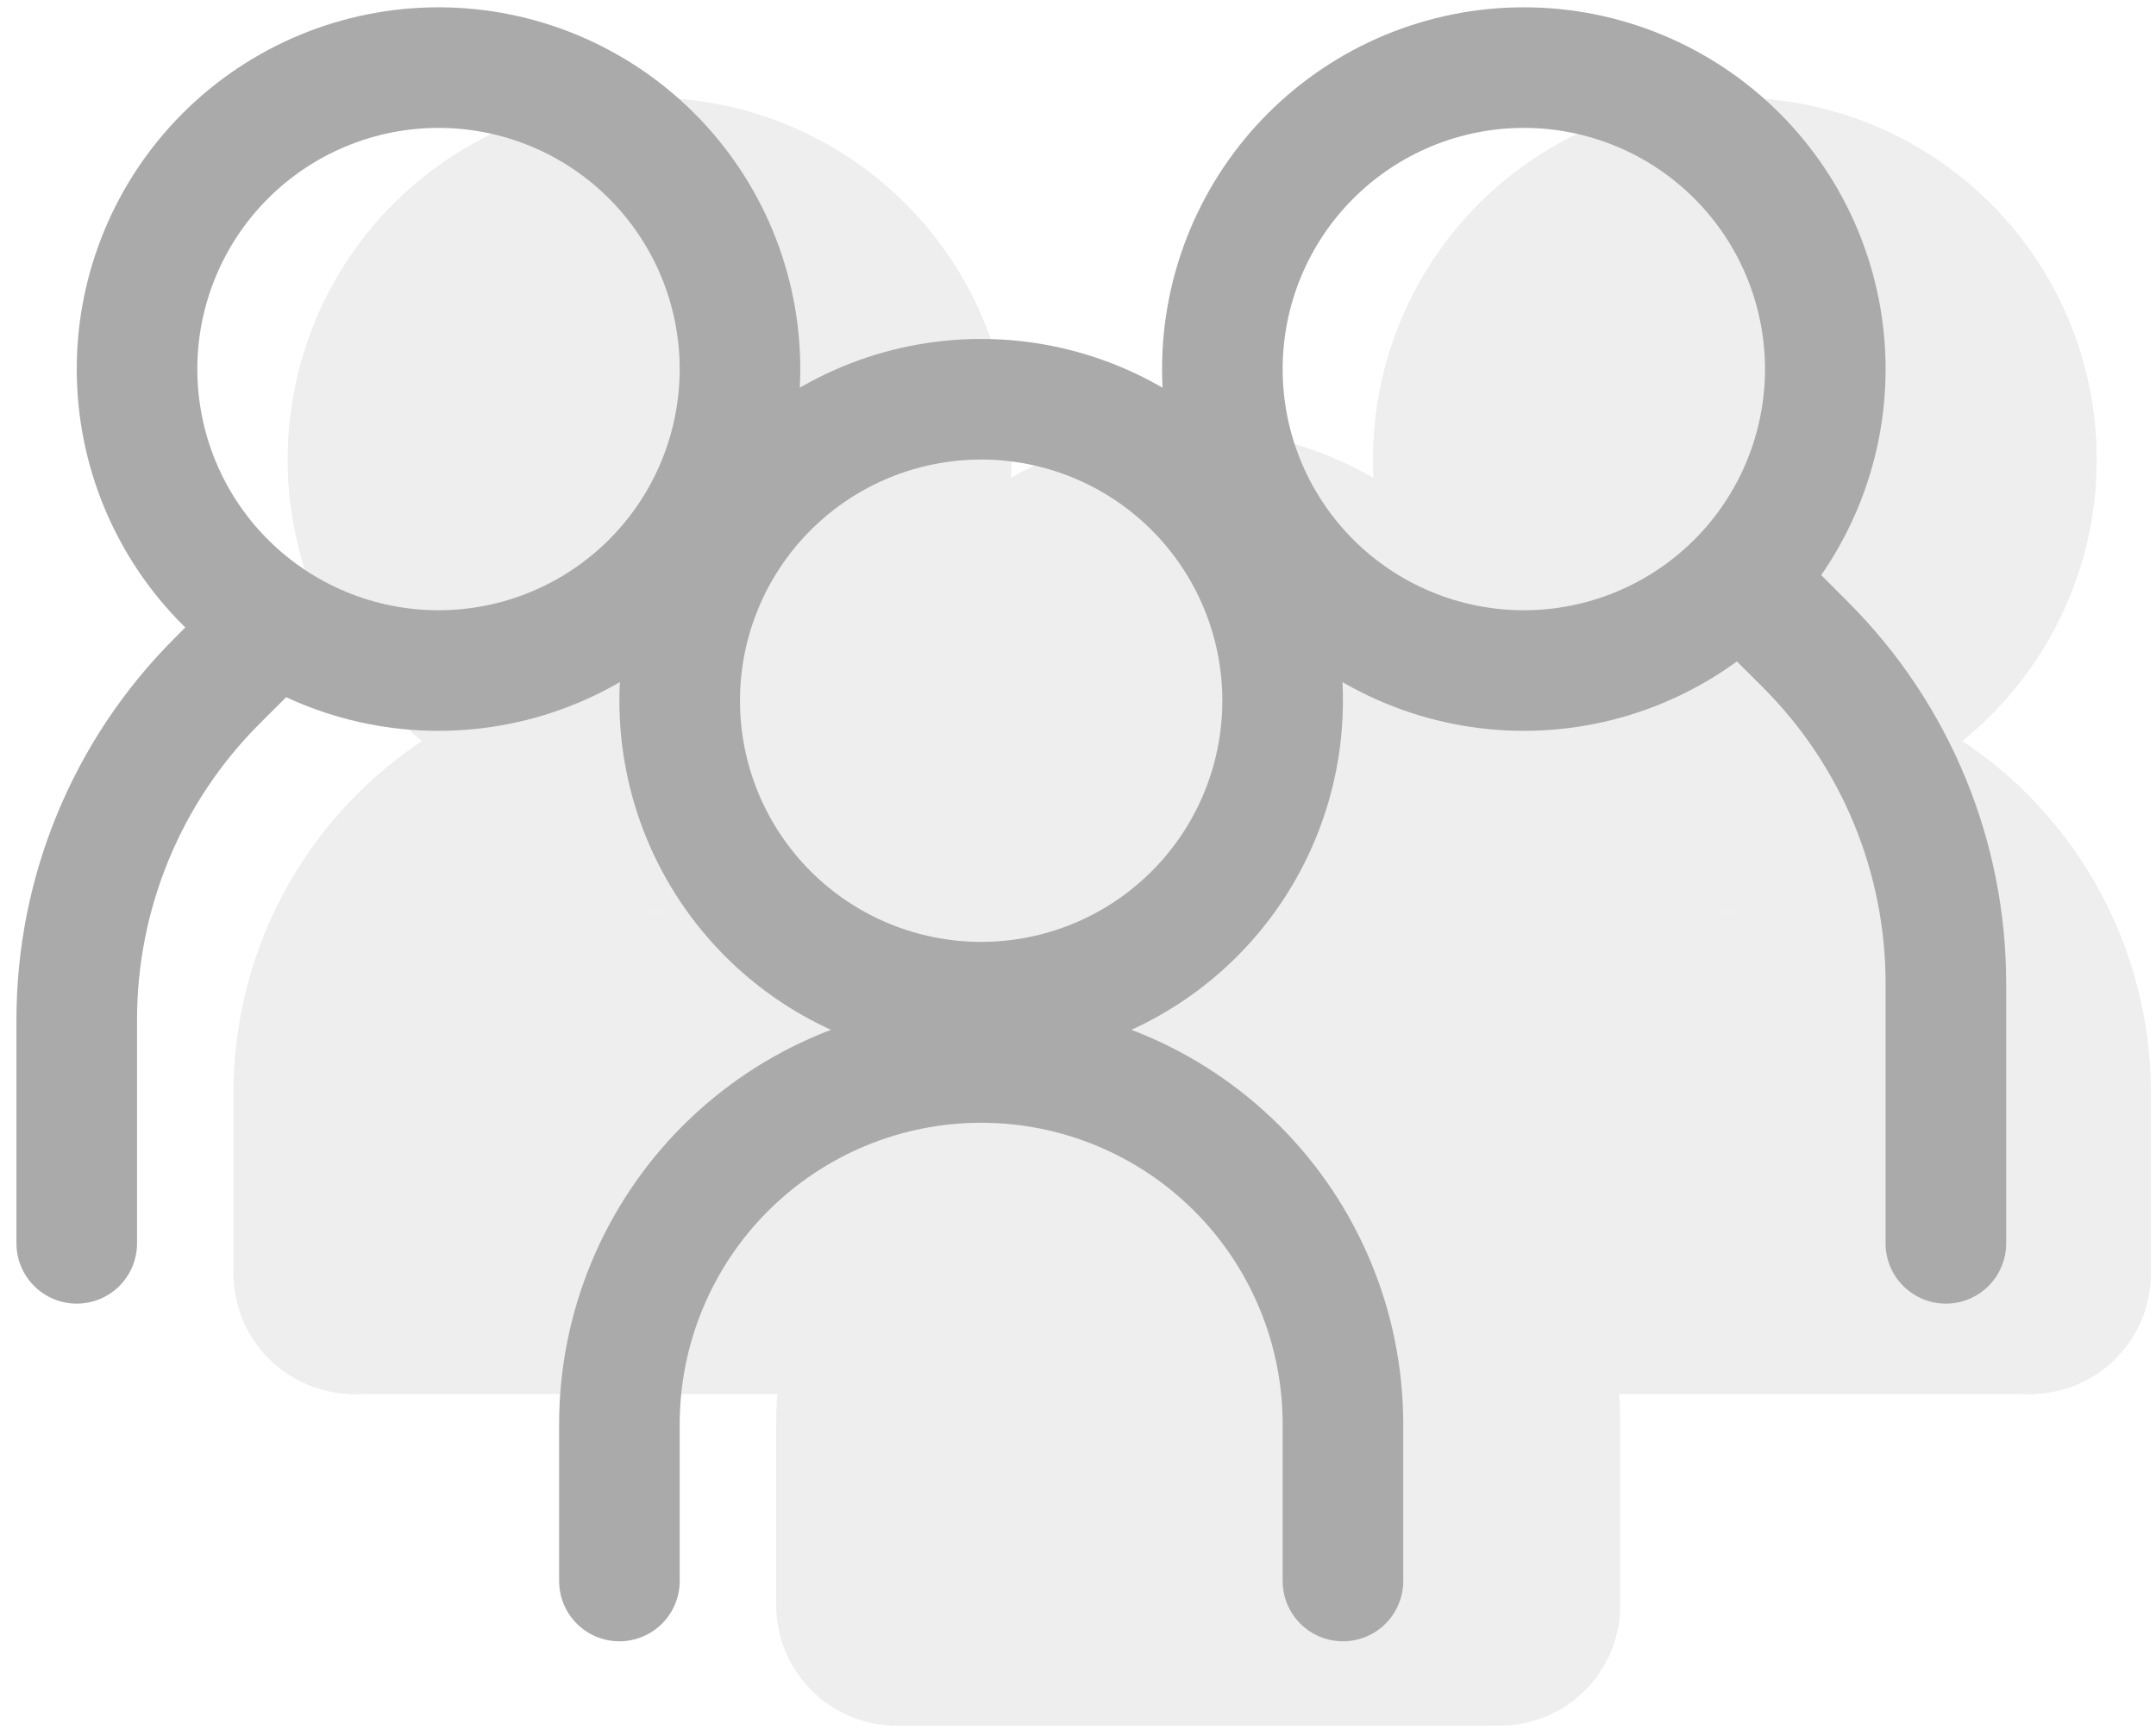 <svg width="118" height="95" viewBox="0 0 118 95" fill="none" xmlns="http://www.w3.org/2000/svg">
<g clip-path="url(#clip0_1402_29886)">
<g opacity="0.2">
<path d="M55.35 25.15C55.35 30.401 53.264 35.437 49.551 39.15C45.837 42.864 40.801 44.95 35.55 44.95C30.299 44.95 25.262 42.864 21.549 39.15C17.836 35.437 15.75 30.401 15.75 25.15C15.75 19.898 17.836 14.862 21.549 11.149C25.262 7.436 30.299 5.35 35.55 5.35C40.801 5.35 45.837 7.436 49.551 11.149C53.264 14.862 55.35 19.898 55.35 25.15Z" fill="#AAAAAA"/>
<path fill-rule="evenodd" clip-rule="evenodd" d="M35.55 31.75C37.3 31.75 38.979 31.054 40.217 29.817C41.455 28.579 42.15 26.9 42.15 25.15C42.15 23.399 41.455 21.72 40.217 20.483C38.979 19.245 37.3 18.55 35.55 18.55C33.8 18.55 32.121 19.245 30.883 20.483C29.645 21.72 28.95 23.399 28.95 25.15C28.95 26.9 29.645 28.579 30.883 29.817C32.121 31.054 33.8 31.75 35.55 31.75ZM35.55 44.95C38.15 44.95 40.725 44.438 43.127 43.442C45.529 42.447 47.712 40.989 49.551 39.15C51.389 37.312 52.848 35.129 53.843 32.727C54.838 30.325 55.35 27.75 55.35 25.15C55.35 22.549 54.838 19.975 53.843 17.573C52.848 15.17 51.389 12.988 49.551 11.149C47.712 9.31 45.529 7.852 43.127 6.857C40.725 5.862 38.15 5.35 35.55 5.35C30.299 5.35 25.262 7.436 21.549 11.149C17.836 14.862 15.75 19.898 15.75 25.15C15.75 30.401 17.836 35.437 21.549 39.15C25.262 42.864 30.299 44.95 35.55 44.95Z" fill="#AAAAAA"/>
<path fill-rule="evenodd" clip-rule="evenodd" d="M35.88 49.899C33.255 49.899 30.736 50.942 28.88 52.799C27.023 54.656 25.98 57.174 25.98 59.799V69.699C25.98 71.45 25.285 73.128 24.047 74.366C22.809 75.604 21.131 76.299 19.38 76.299C17.63 76.299 15.951 75.604 14.713 74.366C13.476 73.128 12.78 71.45 12.78 69.699V59.799C12.78 53.673 15.214 47.797 19.546 43.465C23.878 39.133 29.754 36.699 35.88 36.699C42.007 36.699 47.882 39.133 52.214 43.465C56.547 47.797 58.98 53.673 58.98 59.799V63.099C58.98 64.85 58.285 66.528 57.047 67.766C55.809 69.004 54.131 69.699 52.38 69.699C50.63 69.699 48.951 69.004 47.713 67.766C46.476 66.528 45.78 64.85 45.78 63.099V59.799C45.78 57.174 44.737 54.656 42.881 52.799C41.024 50.942 38.506 49.899 35.88 49.899Z" fill="#AAAAAA"/>
<path d="M75.15 25.15C75.15 30.401 77.237 35.437 80.95 39.15C84.663 42.864 89.699 44.95 94.95 44.95C100.202 44.95 105.238 42.864 108.951 39.15C112.664 35.437 114.75 30.401 114.75 25.15C114.75 19.898 112.664 14.862 108.951 11.149C105.238 7.436 100.202 5.35 94.95 5.35C89.699 5.35 84.663 7.436 80.95 11.149C77.237 14.862 75.15 19.898 75.15 25.15Z" fill="#AAAAAA"/>
<path fill-rule="evenodd" clip-rule="evenodd" d="M94.95 31.75C93.2 31.75 91.521 31.054 90.284 29.817C89.046 28.579 88.35 26.9 88.35 25.15C88.35 23.399 89.046 21.72 90.284 20.483C91.521 19.245 93.2 18.55 94.95 18.55C96.701 18.55 98.38 19.245 99.617 20.483C100.855 21.72 101.55 23.399 101.55 25.15C101.55 26.9 100.855 28.579 99.617 29.817C98.38 31.054 96.701 31.75 94.95 31.75ZM94.95 44.95C92.35 44.95 89.775 44.438 87.373 43.442C84.971 42.447 82.788 40.989 80.95 39.15C79.111 37.312 77.653 35.129 76.658 32.727C75.662 30.325 75.15 27.75 75.15 25.15C75.15 22.549 75.662 19.975 76.658 17.573C77.653 15.17 79.111 12.988 80.95 11.149C82.788 9.31 84.971 7.852 87.373 6.857C89.775 5.862 92.35 5.35 94.95 5.35C100.202 5.35 105.238 7.436 108.951 11.149C112.664 14.862 114.75 19.898 114.75 25.15C114.75 30.401 112.664 35.437 108.951 39.15C105.238 42.864 100.202 44.95 94.95 44.95Z" fill="#AAAAAA"/>
<path fill-rule="evenodd" clip-rule="evenodd" d="M94.621 49.899C97.246 49.899 99.764 50.942 101.621 52.799C103.477 54.656 104.521 57.174 104.521 59.799V69.699C104.521 71.45 105.216 73.128 106.454 74.366C107.691 75.604 109.37 76.299 111.121 76.299C112.871 76.299 114.55 75.604 115.787 74.366C117.025 73.128 117.721 71.45 117.721 69.699V59.799C117.721 53.673 115.287 47.797 110.955 43.465C106.623 39.133 100.747 36.699 94.621 36.699C88.494 36.699 82.618 39.133 78.286 43.465C73.954 47.797 71.52 53.673 71.52 59.799V63.099C71.52 64.85 72.216 66.528 73.454 67.766C74.691 69.004 76.37 69.699 78.121 69.699C79.871 69.699 81.55 69.004 82.787 67.766C84.025 66.528 84.721 64.85 84.721 63.099V59.799C84.721 57.174 85.763 54.656 87.62 52.799C89.477 50.942 91.995 49.899 94.621 49.899Z" fill="#AAAAAA"/>
<path fill-rule="evenodd" clip-rule="evenodd" d="M65.581 68.05C62.955 68.05 60.437 69.093 58.58 70.949C56.724 72.806 55.681 75.324 55.681 77.95V87.85C55.681 89.6 54.985 91.279 53.747 92.516C52.51 93.754 50.831 94.45 49.081 94.45C47.33 94.45 45.651 93.754 44.414 92.516C43.176 91.279 42.48 89.6 42.48 87.85V77.95C42.48 71.823 44.914 65.948 49.246 61.615C53.578 57.283 59.454 54.85 65.581 54.85C71.707 54.85 77.582 57.283 81.915 61.615C86.247 65.948 88.68 71.823 88.68 77.95V87.85C88.68 89.6 87.985 91.279 86.747 92.516C85.51 93.754 83.831 94.45 82.081 94.45C80.33 94.45 78.651 93.754 77.414 92.516C76.176 91.279 75.481 89.6 75.481 87.85V77.95C75.481 75.324 74.437 72.806 72.581 70.949C70.724 69.093 68.206 68.05 65.581 68.05Z" fill="#AAAAAA"/>
<path d="M85.05 43.3C85.05 48.551 82.964 53.587 79.251 57.301C75.538 61.014 70.501 63.1 65.25 63.1C59.999 63.1 54.963 61.014 51.249 57.301C47.536 53.587 45.45 48.551 45.45 43.3C45.45 38.049 47.536 33.013 51.249 29.299C54.963 25.586 59.999 23.5 65.25 23.5C70.501 23.5 75.538 25.586 79.251 29.299C82.964 33.013 85.05 38.049 85.05 43.3Z" fill="#AAAAAA"/>
<path fill-rule="evenodd" clip-rule="evenodd" d="M65.25 49.9C67.001 49.9 68.679 49.205 69.917 47.967C71.155 46.729 71.85 45.05 71.85 43.3C71.85 41.55 71.155 39.871 69.917 38.633C68.679 37.395 67.001 36.7 65.25 36.7C63.5 36.7 61.821 37.395 60.583 38.633C59.346 39.871 58.65 41.55 58.65 43.3C58.65 45.05 59.346 46.729 60.583 47.967C61.821 49.205 63.5 49.9 65.25 49.9ZM65.25 63.1C70.501 63.1 75.538 61.014 79.251 57.301C82.964 53.587 85.05 48.551 85.05 43.3C85.05 38.049 82.964 33.013 79.251 29.299C75.538 25.586 70.501 23.5 65.25 23.5C59.999 23.5 54.963 25.586 51.249 29.299C47.536 33.013 45.45 38.049 45.45 43.3C45.45 48.551 47.536 53.587 51.249 57.301C54.963 61.014 59.999 63.1 65.25 63.1Z" fill="#AAAAAA"/>
<path d="M19.05 49.9H52.05V76.3H19.05V49.9ZM78.45 49.9H111.45V76.3H78.45V49.9Z" fill="#AAAAAA"/>
<path d="M52.05 63.1H78.45L81.75 94.45H48.75L52.05 63.1Z" fill="#AAAAAA"/>
</g>
<path fill-rule="evenodd" clip-rule="evenodd" d="M24 33.4C27.501 33.4 30.858 32.01 33.334 29.534C35.809 27.059 37.2 23.701 37.2 20.2C37.2 16.7 35.809 13.342 33.334 10.867C30.858 8.391 27.501 7 24 7C20.499 7 17.142 8.391 14.666 10.867C12.191 13.342 10.8 16.7 10.8 20.2C10.8 23.701 12.191 27.059 14.666 29.534C17.142 32.01 20.499 33.4 24 33.4ZM24 40C26.6 40 29.175 39.488 31.577 38.493C33.98 37.498 36.162 36.04 38.001 34.201C39.84 32.362 41.298 30.18 42.293 27.777C43.288 25.375 43.8 22.801 43.8 20.2C43.8 17.6 43.288 15.025 42.293 12.623C41.298 10.221 39.84 8.038 38.001 6.2C36.162 4.361 33.98 2.903 31.577 1.908C29.175 0.913 26.6 0.4 24 0.4C18.749 0.4 13.713 2.486 9.999 6.2C6.286 9.913 4.2 14.949 4.2 20.2C4.2 25.452 6.286 30.488 9.999 34.201C13.713 37.914 18.749 40 24 40Z" fill="#AAAAAA"/>
<path fill-rule="evenodd" clip-rule="evenodd" d="M16.437 32.713C16.744 33.02 16.988 33.384 17.154 33.785C17.321 34.186 17.406 34.615 17.406 35.05C17.406 35.484 17.321 35.913 17.154 36.314C16.988 36.715 16.744 37.079 16.437 37.386L14.206 39.61C9.913 43.904 7.501 49.728 7.5 55.8V68.05C7.5 68.925 7.153 69.764 6.534 70.383C5.915 71.002 5.076 71.35 4.2 71.35C3.325 71.35 2.486 71.002 1.867 70.383C1.248 69.764 0.9 68.925 0.9 68.05V55.8C0.901 47.977 4.009 40.476 9.54 34.944L11.764 32.713C12.07 32.406 12.435 32.162 12.836 31.996C13.236 31.829 13.666 31.744 14.1 31.744C14.534 31.744 14.964 31.829 15.365 31.996C15.766 32.162 16.13 32.406 16.437 32.713ZM94.264 30.733C93.957 31.04 93.713 31.404 93.546 31.805C93.38 32.206 93.294 32.636 93.294 33.07C93.294 33.504 93.38 33.933 93.546 34.334C93.713 34.735 93.957 35.099 94.264 35.406L96.495 37.63C98.621 39.756 100.307 42.28 101.458 45.058C102.608 47.836 103.2 50.813 103.2 53.82V68.05C103.2 68.925 103.548 69.764 104.167 70.383C104.786 71.002 105.625 71.35 106.5 71.35C107.376 71.35 108.215 71.002 108.834 70.383C109.453 69.764 109.8 68.925 109.8 68.05V53.82C109.799 45.998 106.692 38.496 101.161 32.964L98.937 30.733C98.63 30.426 98.266 30.182 97.865 30.016C97.464 29.849 97.034 29.764 96.6 29.764C96.166 29.764 95.737 29.849 95.336 30.016C94.935 30.182 94.57 30.426 94.264 30.733Z" fill="#AAAAAA"/>
<path fill-rule="evenodd" clip-rule="evenodd" d="M83.401 33.4C79.9 33.4 76.542 32.01 74.067 29.534C71.591 27.059 70.201 23.701 70.201 20.2C70.201 16.7 71.591 13.342 74.067 10.867C76.542 8.391 79.9 7 83.401 7C86.901 7 90.259 8.391 92.734 10.867C95.21 13.342 96.601 16.7 96.601 20.2C96.601 23.701 95.21 27.059 92.734 29.534C90.259 32.01 86.901 33.4 83.401 33.4ZM83.401 40C80.8 40 78.226 39.488 75.823 38.493C73.421 37.498 71.239 36.04 69.4 34.201C67.561 32.362 66.103 30.18 65.108 27.777C64.113 25.375 63.601 22.801 63.601 20.2C63.601 17.6 64.113 15.025 65.108 12.623C66.103 10.221 67.561 8.038 69.4 6.2C71.239 4.361 73.421 2.903 75.823 1.908C78.226 0.913 80.8 0.4 83.401 0.4C88.652 0.4 93.688 2.486 97.401 6.2C101.115 9.913 103.201 14.949 103.201 20.2C103.201 25.452 101.115 30.488 97.401 34.201C93.688 37.914 88.652 40 83.401 40ZM53.701 61.45C49.325 61.45 45.128 63.189 42.033 66.283C38.939 69.377 37.201 73.574 37.201 77.95V86.53C37.201 87.406 36.853 88.245 36.234 88.864C35.615 89.483 34.776 89.83 33.901 89.83C33.025 89.83 32.186 89.483 31.567 88.864C30.948 88.245 30.601 87.406 30.601 86.53V77.95C30.601 71.824 33.034 65.948 37.366 61.616C41.699 57.284 47.574 54.85 53.701 54.85C59.827 54.85 65.703 57.284 70.035 61.616C74.367 65.948 76.801 71.824 76.801 77.95V86.53C76.801 87.406 76.453 88.245 75.834 88.864C75.215 89.483 74.376 89.83 73.501 89.83C72.625 89.83 71.786 89.483 71.167 88.864C70.548 88.245 70.201 87.406 70.201 86.53V77.95C70.201 75.784 69.774 73.638 68.945 71.636C68.115 69.634 66.9 67.815 65.368 66.283C63.836 64.751 62.017 63.536 60.015 62.706C58.013 61.877 55.867 61.45 53.701 61.45Z" fill="#AAAAAA"/>
<path fill-rule="evenodd" clip-rule="evenodd" d="M53.7 51.551C57.201 51.551 60.559 50.16 63.034 47.685C65.51 45.209 66.9 41.852 66.9 38.351C66.9 34.85 65.51 31.492 63.034 29.017C60.559 26.541 57.201 25.151 53.7 25.151C50.2 25.151 46.842 26.541 44.367 29.017C41.891 31.492 40.5 34.85 40.5 38.351C40.5 41.852 41.891 45.209 44.367 47.685C46.842 50.16 50.2 51.551 53.7 51.551ZM53.7 58.151C58.952 58.151 63.988 56.065 67.701 52.352C71.414 48.638 73.5 43.602 73.5 38.351C73.5 33.099 71.414 28.063 67.701 24.35C63.988 20.637 58.952 18.551 53.7 18.551C48.449 18.551 43.413 20.637 39.7 24.35C35.986 28.063 33.9 33.099 33.9 38.351C33.9 43.602 35.986 48.638 39.7 52.352C43.413 56.065 48.449 58.151 53.7 58.151Z" fill="#AAAAAA"/>
</g>
<defs>
<clipPath id="clip0_1402_29886">
<rect width="118" height="95" fill="white"/>
</clipPath>
</defs>
</svg>
